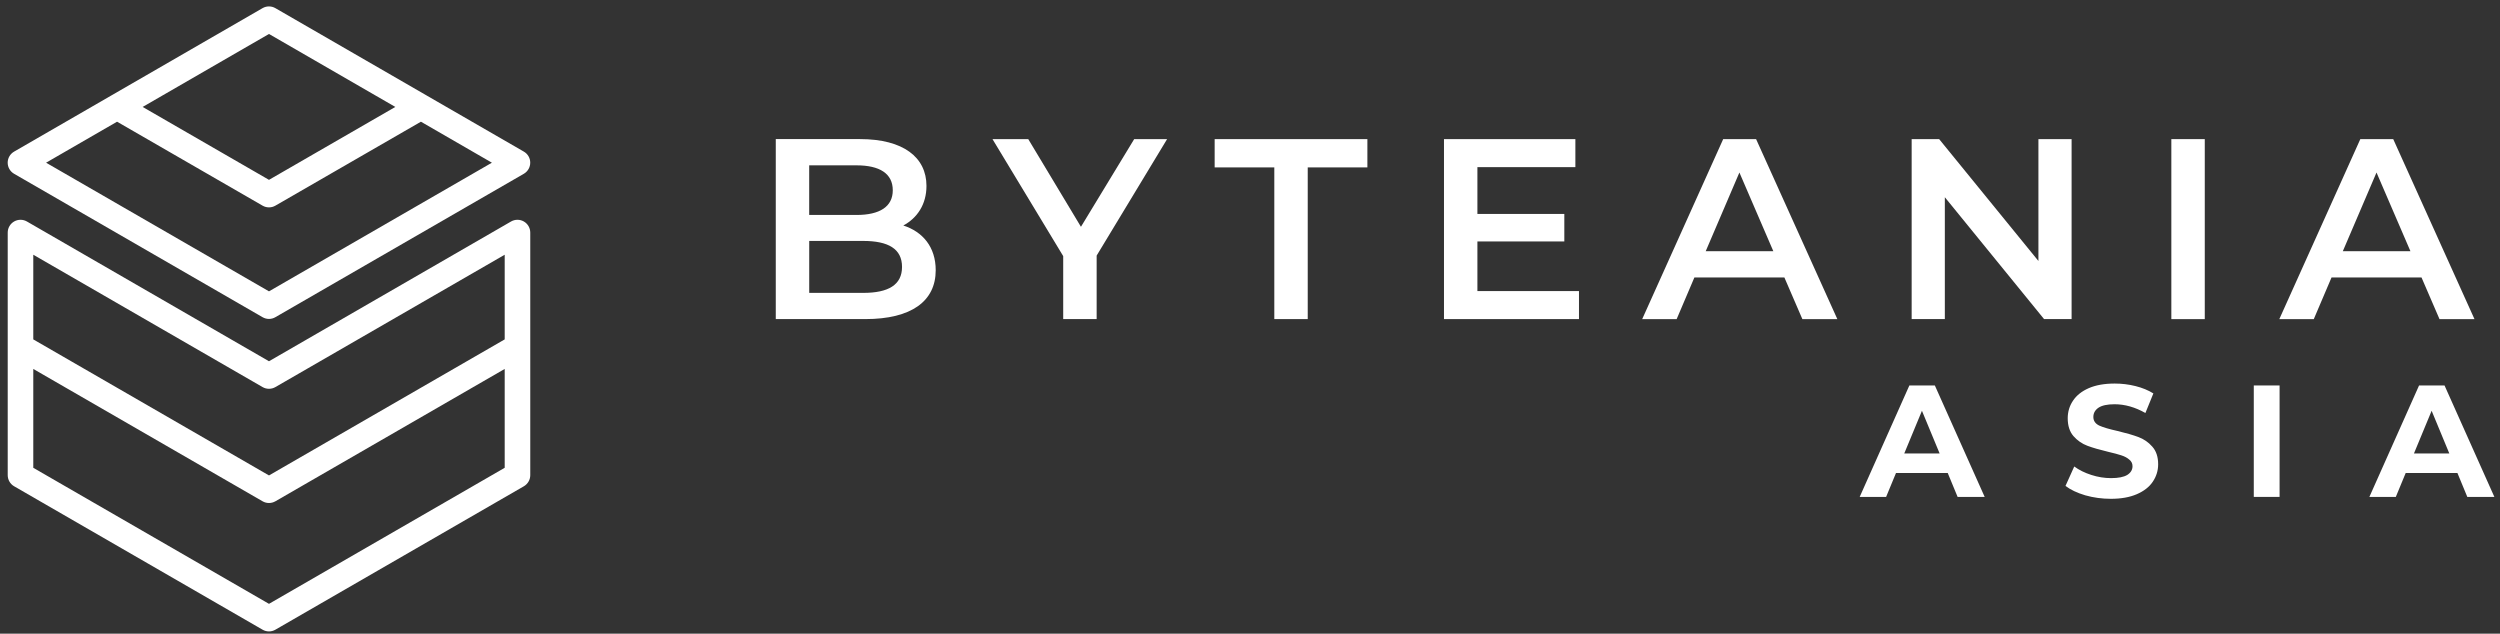 <svg width="288" height="73" viewBox="0 0 288 73" fill="none" xmlns="http://www.w3.org/2000/svg">
<rect x="0" y="0" width="288" height="73" fill="#333333" stroke="none"/>
<path d="M104.062 25.978C105.66 25.12 106.729 23.55 106.729 21.416C106.729 18.127 104.062 16.024 99.085 16.024H89.369V36.759H99.677C105.007 36.759 107.794 34.687 107.794 31.132C107.794 28.437 106.283 26.69 104.062 25.978ZM93.219 19.047H98.67C101.337 19.047 102.848 19.994 102.848 21.921C102.848 23.816 101.337 24.764 98.67 24.764H93.219V19.047ZM99.441 33.74H93.222V27.756H99.441C102.343 27.756 103.914 28.673 103.914 30.748C103.914 32.82 102.343 33.74 99.441 33.74Z" fill="white"/>
<path d="M124.525 26.127L118.455 16.027H114.335L122.481 29.503V36.759H126.334V29.444L134.449 16.027H130.658L124.525 26.127Z" fill="white"/>
<path d="M139.928 19.285H146.801V36.759H150.65V19.285H157.523V16.027H139.928V19.285Z" fill="white"/>
<path d="M170.197 27.815H180.21V24.646H170.197V19.254H181.483V16.027H166.347V36.759H181.898V33.532H170.197V27.815Z" fill="white"/>
<path d="M198.511 16.027L189.18 36.763H193.15L195.194 31.965H205.561L207.633 36.763H211.662L202.302 16.027H198.511ZM196.498 28.939L200.379 19.873L204.288 28.939H196.498Z" fill="white"/>
<path d="M234.826 30.066L223.391 16.027H220.223V36.759H224.045V22.72L235.477 36.759H238.648V16.027H234.826V30.066Z" fill="white"/>
<path d="M253.989 16.027H250.139V36.763H253.989V16.027Z" fill="white"/>
<path d="M275.7 16.027H271.909L262.577 36.763H266.548L268.592 31.965H278.958L281.03 36.763H285.06L275.7 16.027ZM269.893 28.939L273.774 19.873L277.682 28.939H269.893Z" fill="white"/>
<path d="M224.379 54.492H218.418L217.281 57.243H214.237L219.959 44.405H222.894L228.634 57.243H225.516L224.379 54.492ZM223.444 52.236L221.408 47.321L219.372 52.236H223.444Z" fill="white"/>
<path d="M243.171 57.463C242.157 57.463 241.172 57.329 240.219 57.06C239.277 56.779 238.519 56.418 237.944 55.978L238.953 53.74C239.503 54.144 240.157 54.468 240.916 54.712C241.674 54.957 242.432 55.079 243.19 55.079C244.033 55.079 244.657 54.957 245.061 54.712C245.464 54.455 245.666 54.119 245.666 53.703C245.666 53.398 245.543 53.147 245.299 52.952C245.067 52.744 244.761 52.579 244.382 52.456C244.015 52.334 243.514 52.2 242.878 52.053C241.9 51.821 241.099 51.588 240.475 51.356C239.852 51.124 239.314 50.751 238.861 50.237C238.421 49.724 238.201 49.039 238.201 48.183C238.201 47.437 238.403 46.765 238.806 46.166C239.21 45.554 239.815 45.071 240.622 44.717C241.441 44.362 242.438 44.185 243.612 44.185C244.431 44.185 245.232 44.282 246.014 44.478C246.797 44.674 247.481 44.955 248.068 45.322L247.151 47.578C245.965 46.905 244.779 46.569 243.593 46.569C242.762 46.569 242.144 46.703 241.741 46.972C241.35 47.242 241.154 47.596 241.154 48.036C241.154 48.476 241.38 48.806 241.833 49.027C242.297 49.234 243 49.442 243.942 49.65C244.92 49.883 245.721 50.115 246.344 50.347C246.968 50.58 247.5 50.946 247.94 51.448C248.392 51.949 248.619 52.627 248.619 53.483C248.619 54.217 248.411 54.889 247.995 55.501C247.592 56.1 246.98 56.577 246.161 56.931C245.342 57.286 244.345 57.463 243.171 57.463Z" fill="white"/>
<path d="M259.636 44.405H262.607V57.243H259.636V44.405Z" fill="white"/>
<path d="M283.096 54.492H277.135L275.998 57.243H272.953L278.676 44.405H281.61L287.351 57.243H284.233L283.096 54.492ZM282.16 52.236L280.124 47.321L278.089 52.236H282.16Z" fill="white"/>
<path d="M60.349 25.516C59.894 25.253 59.333 25.253 58.874 25.516L30.987 41.616L3.1 25.516C2.645 25.253 2.084 25.253 1.626 25.516C1.17 25.78 0.889 26.266 0.889 26.792V54.742C0.889 55.268 1.17 55.754 1.626 56.018L30.25 72.541C30.479 72.674 30.733 72.74 30.987 72.74C31.241 72.74 31.495 72.674 31.724 72.541L60.349 56.018C60.804 55.754 61.086 55.268 61.086 54.742V26.792C61.086 26.266 60.804 25.78 60.349 25.516ZM58.141 53.89L30.987 69.562L3.834 53.89V42.502L30.25 57.749C30.705 58.012 31.266 58.012 31.724 57.749L58.141 42.502V53.89ZM58.141 39.098L30.987 54.77L3.834 39.098V29.345L30.25 44.592C30.705 44.855 31.266 44.855 31.724 44.592L58.141 29.345V39.098Z" fill="white"/>
<path d="M60.349 17.467L49.227 11.046C49.227 11.046 49.227 11.046 49.224 11.043L31.721 0.937C31.266 0.674 30.702 0.674 30.247 0.937L1.623 17.467C1.167 17.73 0.885 18.216 0.885 18.743C0.885 19.269 1.167 19.756 1.623 20.019L30.247 36.542C30.476 36.672 30.73 36.741 30.984 36.741C31.238 36.741 31.492 36.676 31.721 36.542L60.346 20.019C60.801 19.756 61.083 19.269 61.083 18.743C61.086 18.216 60.804 17.73 60.349 17.467ZM30.987 3.913L45.541 12.319L30.987 20.719L16.433 12.319L30.987 3.913ZM30.987 33.563L5.308 18.743L13.485 14.02L30.25 23.692C30.479 23.825 30.733 23.89 30.987 23.89C31.241 23.89 31.495 23.825 31.724 23.692L48.49 14.02L56.666 18.743L30.987 33.563Z" fill="white"/>
</svg>

